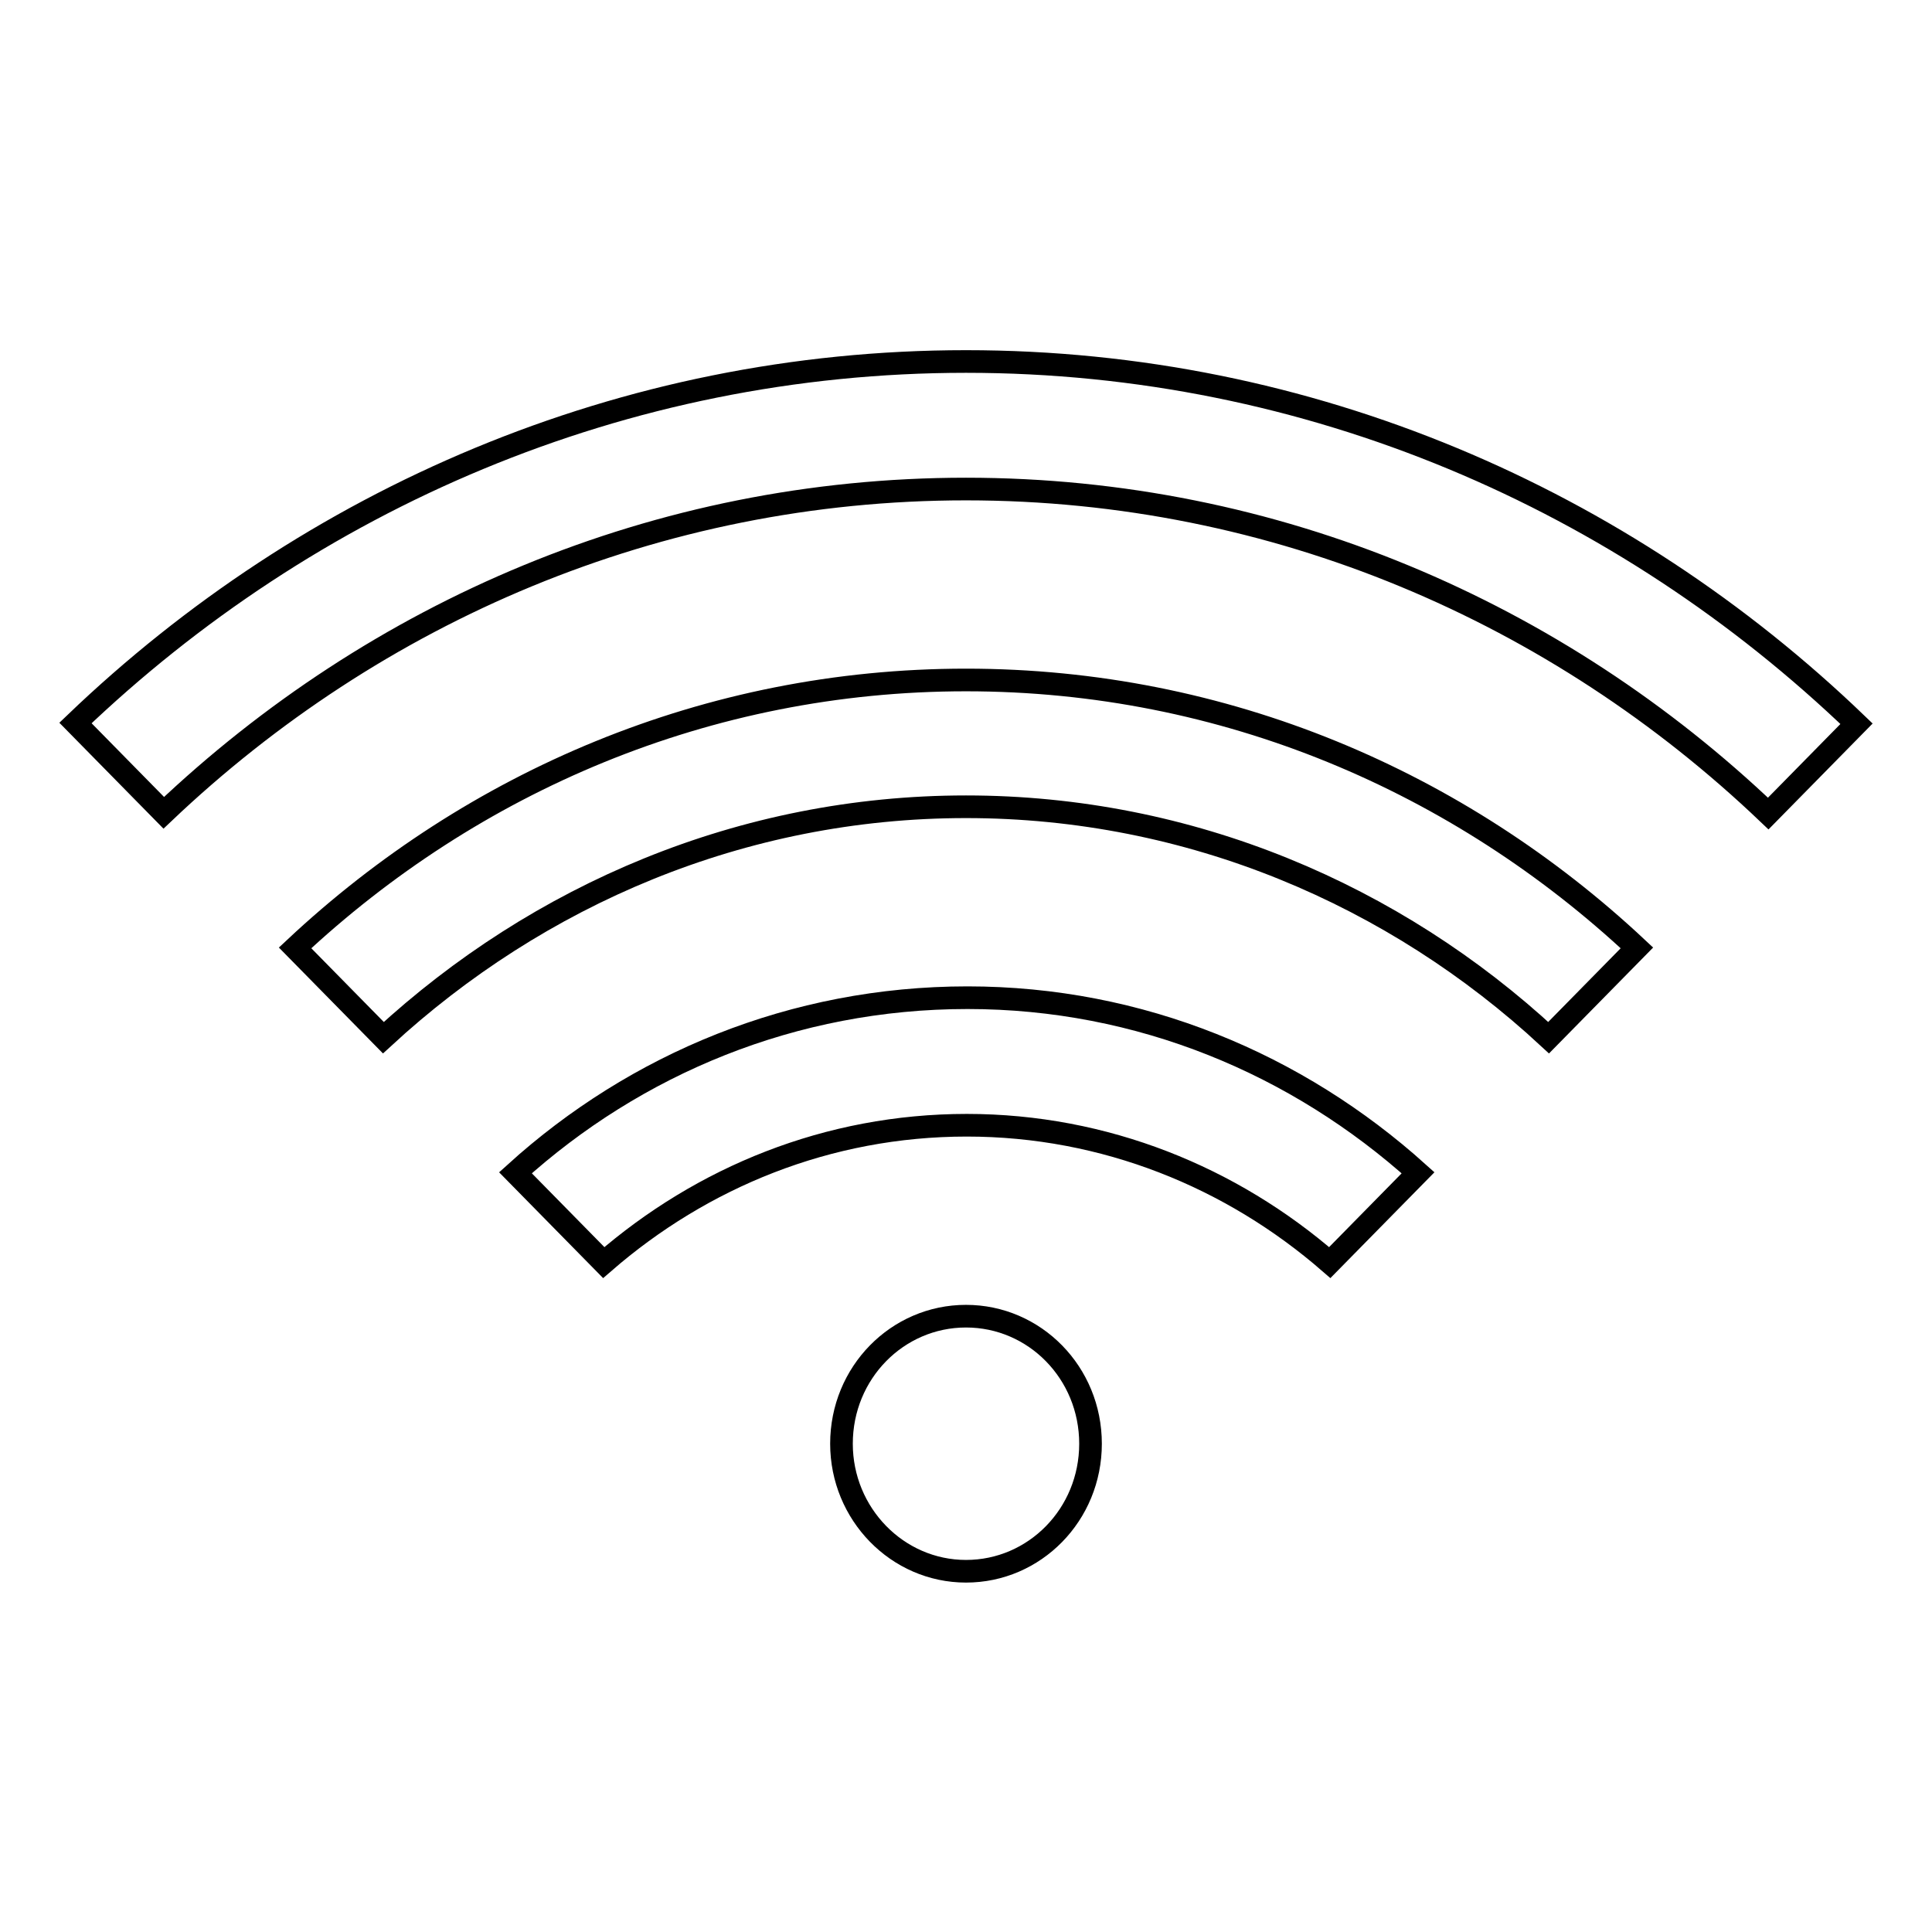 <?xml version="1.0" encoding="utf-8"?>
<!-- Svg Vector Icons : http://www.onlinewebfonts.com/icon -->
<!DOCTYPE svg PUBLIC "-//W3C//DTD SVG 1.1//EN" "http://www.w3.org/Graphics/SVG/1.1/DTD/svg11.dtd">
<svg version="1.1" xmlns="http://www.w3.org/2000/svg" xmlns:xlink="http://www.w3.org/1999/xlink" x="0px" y="0px" viewBox="0 0 256 256" enable-background="new 0 0 256 256" xml:space="preserve">
<g><g><path stroke-width="3" fill-opacity="0" stroke="#000000"  d="M128,174.4c-9.1,0-16.5,7.5-16.5,16.9c0,9.3,7.4,16.9,16.5,16.9c9.1,0,16.5-7.5,16.5-16.9C144.5,181.9,137.1,174.4,128,174.4z M68.3,155.4l11.7,11.9c13-11.3,29.7-18.2,48.1-18.2c18.3,0,35.1,6.9,48.1,18.2l11.7-11.9c-16-14.4-36.8-23.2-59.7-23.2C105.1,132.2,84.2,141,68.3,155.4L68.3,155.4z M39.1,125.6l11.7,11.9c20.5-18.9,47.5-30.6,77.2-30.6s56.8,11.7,77.2,30.6l11.7-11.9c-23.5-22-54.6-35.5-88.9-35.5C93.7,90.1,62.6,103.6,39.1,125.6z M128,47.9c-45.6,0-87.1,18.3-118,47.9l11.7,11.9c28-26.6,65.3-42.9,106.3-42.9c41.1,0,78.4,16.4,106.3,43L246,95.9C215.1,66.2,173.6,47.9,128,47.9z"/></g></g>
</svg>